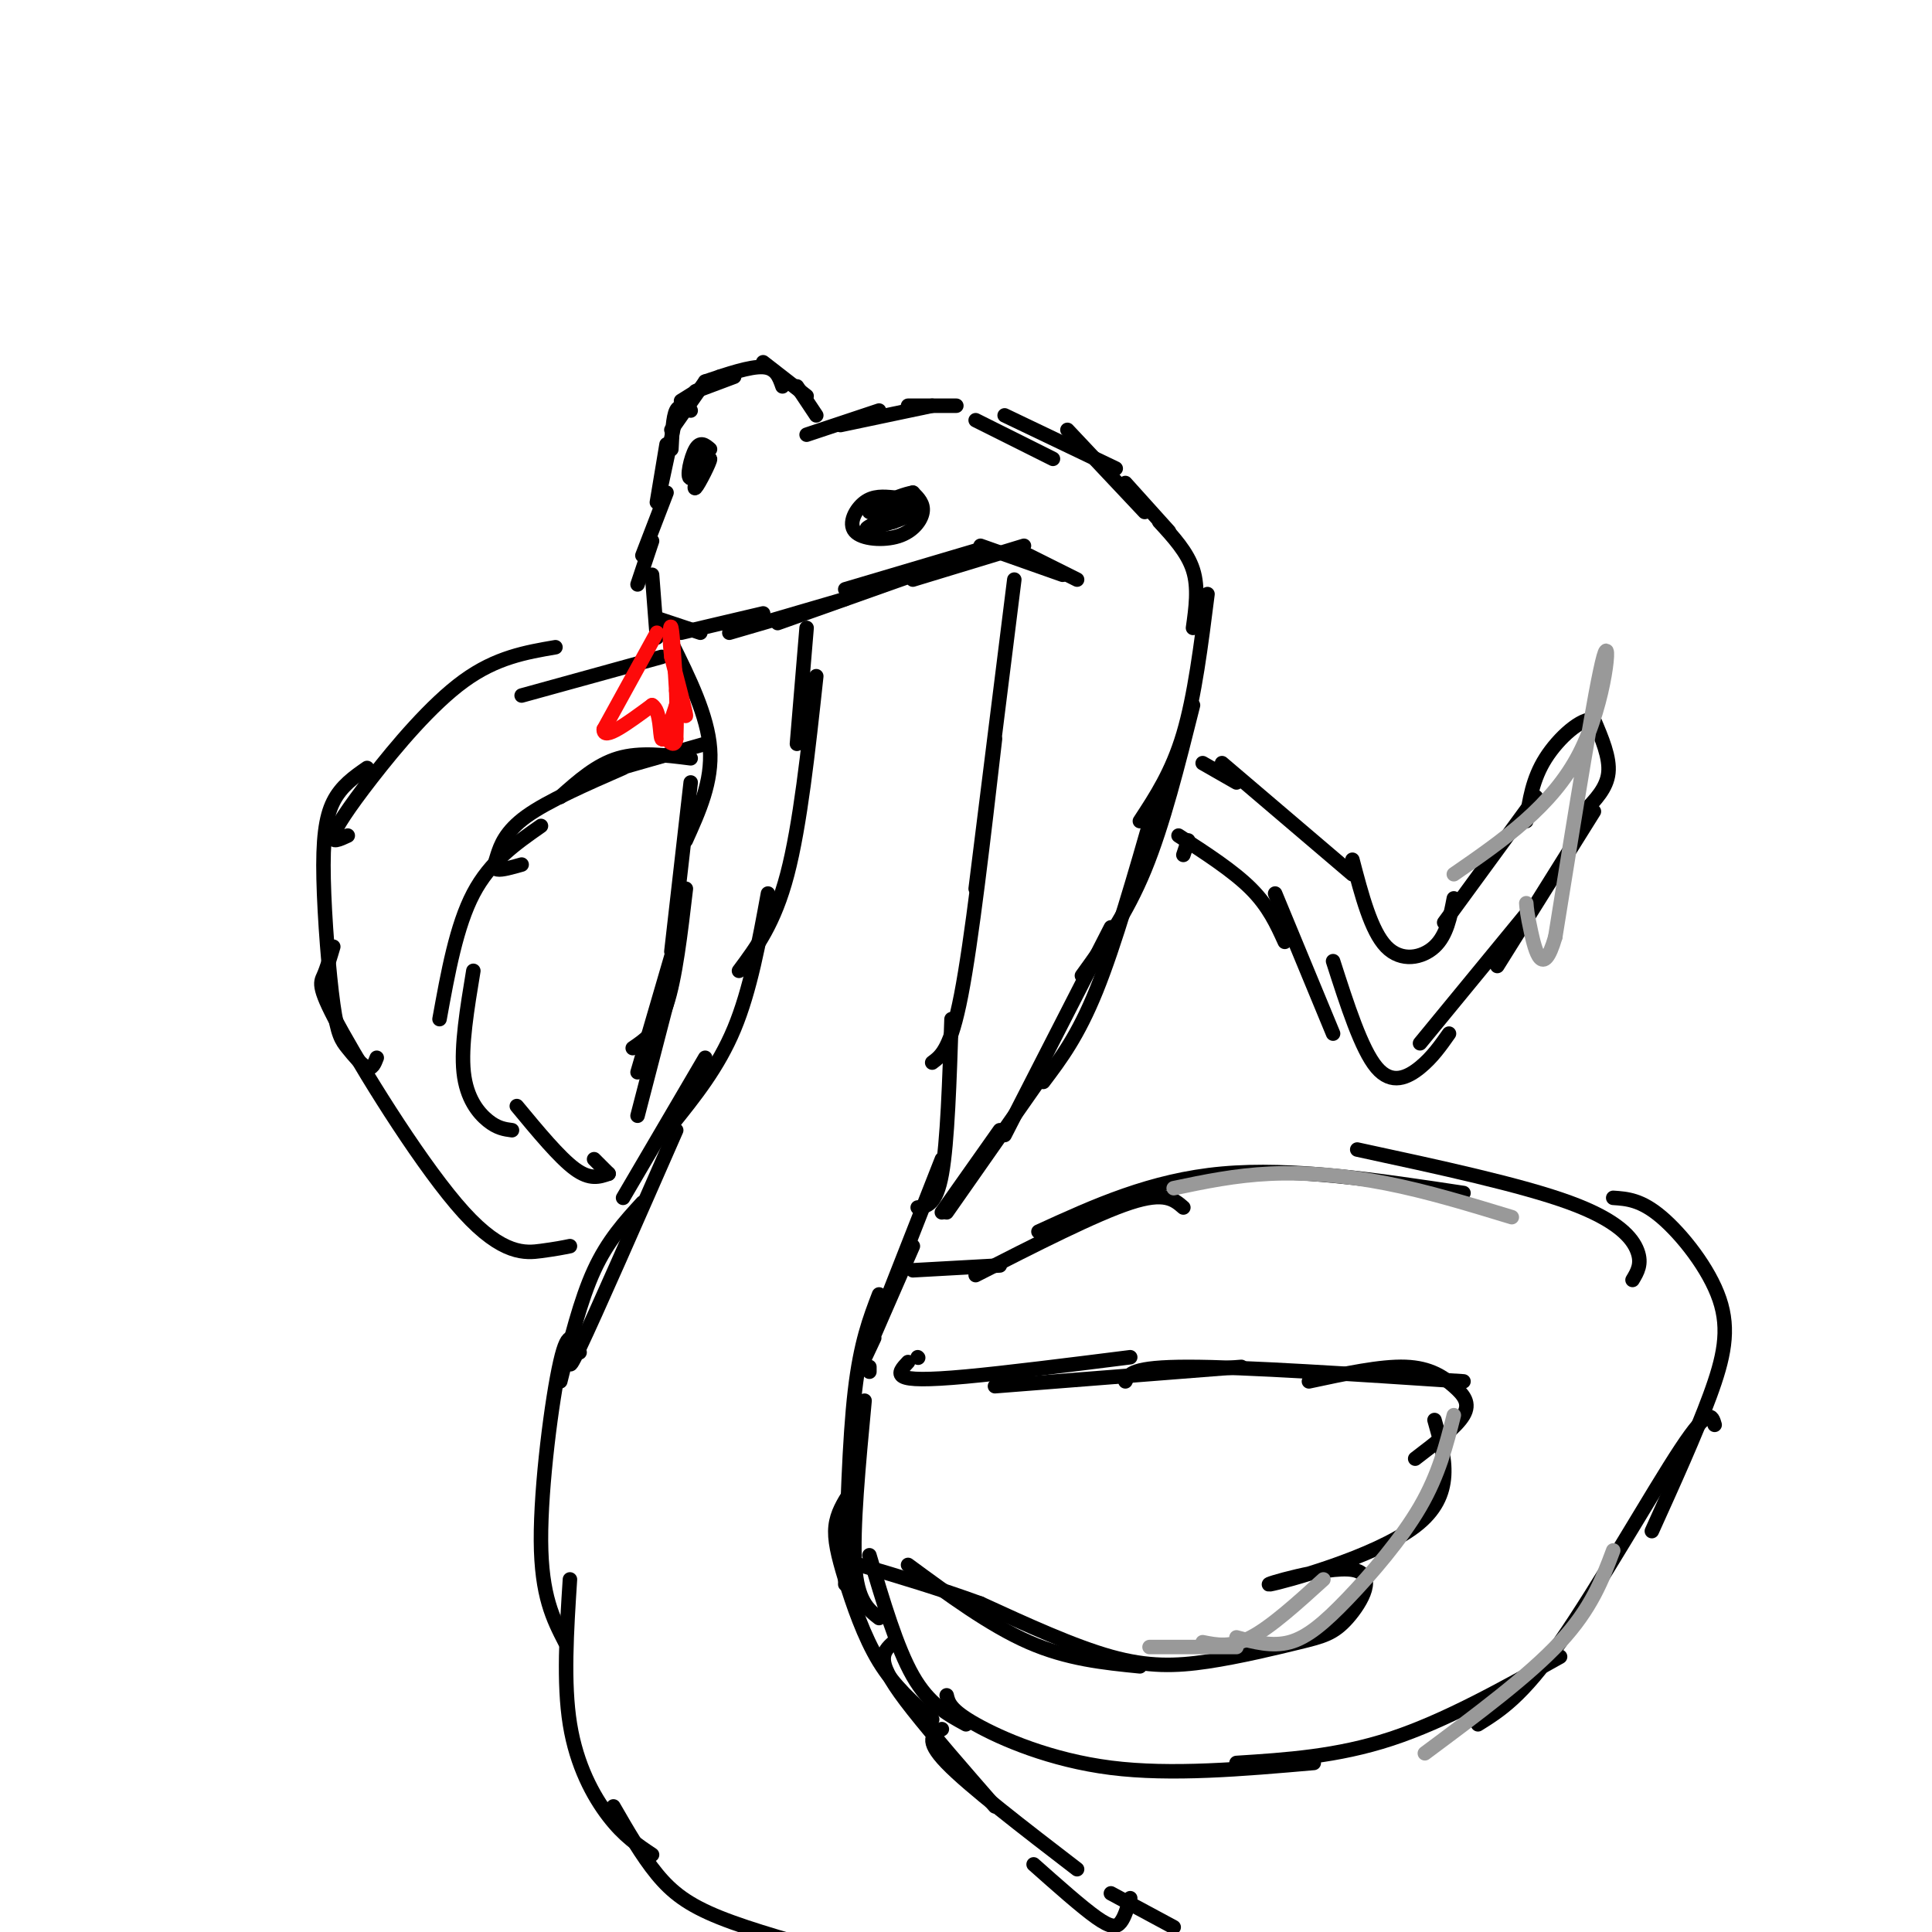 <svg viewBox='0 0 400 400' version='1.1' xmlns='http://www.w3.org/2000/svg' xmlns:xlink='http://www.w3.org/1999/xlink'><g fill='none' stroke='rgb(0,0,0)' stroke-width='3' stroke-linecap='round' stroke-linejoin='round'><path d='M162,80c-0.667,-1.917 -1.333,-3.833 -4,-4c-2.667,-0.167 -7.333,1.417 -12,3'/><path d='M152,78c0.000,0.000 -8.000,3.000 -8,3'/><path d='M149,78c0.000,0.000 -8.000,5.000 -8,5'/><path d='M146,79c0.000,0.000 -7.000,10.000 -7,10'/><path d='M143,85c-1.167,-0.667 -2.333,-1.333 -3,0c-0.667,1.333 -0.833,4.667 -1,8'/><path d='M140,86c0.000,0.000 -3.000,14.000 -3,14'/><path d='M138,92c0.000,0.000 -2.000,12.000 -2,12'/><path d='M138,102c0.000,0.000 -5.000,13.000 -5,13'/><path d='M135,112c0.000,0.000 -3.000,9.000 -3,9'/><path d='M135,119c0.000,0.000 1.000,13.000 1,13'/><path d='M136,128c0.000,0.000 9.000,3.000 9,3'/><path d='M141,131c0.000,0.000 17.000,-4.000 17,-4'/><path d='M151,131c0.000,0.000 24.000,-7.000 24,-7'/><path d='M161,129c0.000,0.000 31.000,-11.000 31,-11'/><path d='M175,122c0.000,0.000 27.000,-8.000 27,-8'/><path d='M189,120c0.000,0.000 23.000,-7.000 23,-7'/><path d='M203,113c0.000,0.000 17.000,6.000 17,6'/><path d='M213,115c0.000,0.000 10.000,5.000 10,5'/><path d='M158,75c0.000,0.000 9.000,7.000 9,7'/><path d='M165,80c0.000,0.000 4.000,6.000 4,6'/><path d='M167,90c0.000,0.000 15.000,-5.000 15,-5'/><path d='M174,88c0.000,0.000 19.000,-4.000 19,-4'/><path d='M188,84c0.000,0.000 10.000,0.000 10,0'/><path d='M202,87c0.000,0.000 16.000,8.000 16,8'/><path d='M208,86c0.000,0.000 23.000,11.000 23,11'/><path d='M221,89c0.000,0.000 16.000,17.000 16,17'/><path d='M233,100c0.000,0.000 9.000,10.000 9,10'/><path d='M240,108c2.917,3.167 5.833,6.333 7,10c1.167,3.667 0.583,7.833 0,12'/><path d='M250,123c-1.333,10.583 -2.667,21.167 -5,29c-2.333,7.833 -5.667,12.917 -9,18'/><path d='M247,146c-3.083,12.333 -6.167,24.667 -10,34c-3.833,9.333 -8.417,15.667 -13,22'/><path d='M239,167c-4.083,14.250 -8.167,28.500 -12,38c-3.833,9.500 -7.417,14.250 -11,19'/><path d='M230,192c0.000,0.000 -22.000,43.000 -22,43'/><path d='M139,133c3.750,7.583 7.500,15.167 8,22c0.500,6.833 -2.250,12.917 -5,19'/><path d='M143,162c0.000,0.000 -4.000,35.000 -4,35'/><path d='M142,184c-1.083,9.250 -2.167,18.500 -4,24c-1.833,5.500 -4.417,7.250 -7,9'/><path d='M139,198c0.000,0.000 -7.000,24.000 -7,24'/><path d='M217,221c0.000,0.000 -21.000,30.000 -21,30'/><path d='M207,234c0.000,0.000 -12.000,17.000 -12,17'/><path d='M139,204c0.000,0.000 -7.000,27.000 -7,27'/><path d='M167,130c0.000,0.000 -2.000,24.000 -2,24'/><path d='M169,140c-1.667,15.417 -3.333,30.833 -6,41c-2.667,10.167 -6.333,15.083 -10,20'/><path d='M159,185c-1.833,10.000 -3.667,20.000 -7,28c-3.333,8.000 -8.167,14.000 -13,20'/><path d='M146,219c0.000,0.000 -17.000,29.000 -17,29'/><path d='M140,234c-8.333,19.000 -16.667,38.000 -20,45c-3.333,7.000 -1.667,2.000 0,-3'/><path d='M133,249c-3.583,3.917 -7.167,7.833 -10,14c-2.833,6.167 -4.917,14.583 -7,23'/><path d='M210,120c0.000,0.000 -8.000,64.000 -8,64'/><path d='M206,153c-2.417,20.917 -4.833,41.833 -7,53c-2.167,11.167 -4.083,12.583 -6,14'/><path d='M197,211c-0.417,12.750 -0.833,25.500 -2,32c-1.167,6.500 -3.083,6.750 -5,7'/><path d='M195,240c0.000,0.000 -11.000,28.000 -11,28'/><path d='M189,258c-4.333,9.917 -8.667,19.833 -10,23c-1.333,3.167 0.333,-0.417 2,-4'/><path d='M182,268c-1.917,5.000 -3.833,10.000 -5,20c-1.167,10.000 -1.583,25.000 -2,40'/><path d='M176,309c-1.351,2.149 -2.702,4.298 -3,7c-0.298,2.702 0.458,5.958 2,11c1.542,5.042 3.869,11.869 7,17c3.131,5.131 7.065,8.565 11,12'/><path d='M185,340c-1.133,1.022 -2.267,2.044 -2,4c0.267,1.956 1.933,4.844 6,10c4.067,5.156 10.533,12.578 17,20'/><path d='M195,358c-1.833,1.083 -3.667,2.167 1,7c4.667,4.833 15.833,13.417 27,22'/><path d='M214,386c4.978,4.422 9.956,8.844 13,11c3.044,2.156 4.156,2.044 5,1c0.844,-1.044 1.422,-3.022 2,-5'/><path d='M120,280c-1.133,-2.800 -2.267,-5.600 -4,2c-1.733,7.600 -4.067,25.600 -4,37c0.067,11.400 2.533,16.200 5,21'/><path d='M118,327c-0.689,10.733 -1.378,21.467 0,30c1.378,8.533 4.822,14.867 8,19c3.178,4.133 6.089,6.067 9,8'/><path d='M127,374c2.933,5.089 5.867,10.178 9,14c3.133,3.822 6.467,6.378 13,9c6.533,2.622 16.267,5.311 26,8'/><path d='M230,392c0.000,0.000 13.000,7.000 13,7'/><path d='M180,283c0.000,0.000 0.000,1.000 0,1'/><path d='M179,290c-1.250,13.250 -2.500,26.500 -2,34c0.500,7.500 2.750,9.250 5,11'/><path d='M180,322c2.833,9.583 5.667,19.167 9,25c3.333,5.833 7.167,7.917 11,10'/><path d='M196,351c0.356,1.511 0.711,3.022 6,6c5.289,2.978 15.511,7.422 28,9c12.489,1.578 27.244,0.289 42,-1'/><path d='M256,365c10.417,-0.667 20.833,-1.333 32,-5c11.167,-3.667 23.083,-10.333 35,-17'/><path d='M306,357c4.556,-2.844 9.111,-5.689 17,-17c7.889,-11.311 19.111,-31.089 25,-40c5.889,-8.911 6.444,-6.956 7,-5'/><path d='M342,317c4.548,-10.054 9.095,-20.107 12,-28c2.905,-7.893 4.167,-13.625 2,-20c-2.167,-6.375 -7.762,-13.393 -12,-17c-4.238,-3.607 -7.119,-3.804 -10,-4'/><path d='M338,265c1.000,-1.667 2.000,-3.333 1,-6c-1.000,-2.667 -4.000,-6.333 -14,-10c-10.000,-3.667 -27.000,-7.333 -44,-11'/><path d='M303,247c-17.667,-2.667 -35.333,-5.333 -50,-4c-14.667,1.333 -26.333,6.667 -38,12'/><path d='M245,250c-1.917,-1.667 -3.833,-3.333 -11,-1c-7.167,2.333 -19.583,8.667 -32,15'/><path d='M207,262c0.000,0.000 -18.000,1.000 -18,1'/><path d='M118,258c-1.447,0.293 -2.893,0.587 -6,1c-3.107,0.413 -7.874,0.946 -16,-8c-8.126,-8.946 -19.611,-27.370 -25,-37c-5.389,-9.630 -4.683,-10.466 -4,-12c0.683,-1.534 1.341,-3.767 2,-6'/><path d='M78,219c-0.466,1.205 -0.932,2.410 -2,2c-1.068,-0.410 -2.739,-2.436 -4,-4c-1.261,-1.564 -2.111,-2.667 -3,-9c-0.889,-6.333 -1.816,-17.897 -2,-26c-0.184,-8.103 0.376,-12.744 2,-16c1.624,-3.256 4.312,-5.128 7,-7'/><path d='M72,173c-1.720,0.804 -3.440,1.607 -3,0c0.440,-1.607 3.042,-5.625 8,-12c4.958,-6.375 12.274,-15.107 19,-20c6.726,-4.893 12.863,-5.946 19,-7'/><path d='M108,144c0.000,0.000 29.000,-8.000 29,-8'/><path d='M246,174c0.000,0.000 -1.000,3.000 -1,3'/><path d='M244,173c5.667,3.667 11.333,7.333 15,11c3.667,3.667 5.333,7.333 7,11'/><path d='M264,185c0.000,0.000 12.000,29.000 12,29'/><path d='M276,199c2.933,9.133 5.867,18.267 9,22c3.133,3.733 6.467,2.067 9,0c2.533,-2.067 4.267,-4.533 6,-7'/><path d='M294,216c0.000,0.000 23.000,-28.000 23,-28'/><path d='M310,200c0.000,0.000 20.000,-32.000 20,-32'/><path d='M328,168c2.333,-2.417 4.667,-4.833 5,-8c0.333,-3.167 -1.333,-7.083 -3,-11'/><path d='M330,149c-2.511,-0.511 -7.289,3.711 -10,8c-2.711,4.289 -3.356,8.644 -4,13'/><path d='M318,165c0.000,0.000 -19.000,26.000 -19,26'/><path d='M301,186c-0.733,3.822 -1.467,7.644 -4,10c-2.533,2.356 -6.867,3.244 -10,0c-3.133,-3.244 -5.067,-10.622 -7,-18'/><path d='M280,181c0.000,0.000 -27.000,-23.000 -27,-23'/><path d='M256,162c0.000,0.000 -7.000,-4.000 -7,-4'/><path d='M146,154c0.000,0.000 -21.000,6.000 -21,6'/><path d='M143,157c-5.250,-0.667 -10.500,-1.333 -15,0c-4.500,1.333 -8.250,4.667 -12,8'/><path d='M129,159c-7.804,3.417 -15.607,6.833 -20,10c-4.393,3.167 -5.375,6.083 -6,8c-0.625,1.917 -0.893,2.833 0,3c0.893,0.167 2.946,-0.417 5,-1'/><path d='M112,171c-5.250,3.667 -10.500,7.333 -14,14c-3.500,6.667 -5.250,16.333 -7,26'/><path d='M98,201c-1.289,7.800 -2.578,15.600 -2,21c0.578,5.400 3.022,8.400 5,10c1.978,1.600 3.489,1.800 5,2'/><path d='M107,229c4.417,5.333 8.833,10.667 12,13c3.167,2.333 5.083,1.667 7,1'/><path d='M123,240c0.000,0.000 3.000,3.000 3,3'/><path d='M190,281c0.000,0.000 0.100,0.100 0.1,0.1'/><path d='M188,282c-1.111,1.178 -2.222,2.356 -1,3c1.222,0.644 4.778,0.756 13,0c8.222,-0.756 21.111,-2.378 34,-4'/><path d='M206,287c0.000,0.000 51.000,-4.000 51,-4'/><path d='M233,286c0.667,-1.500 1.333,-3.000 13,-3c11.667,0.000 34.333,1.500 57,3'/><path d='M271,286c7.440,-1.595 14.881,-3.190 20,-3c5.119,0.190 7.917,2.167 10,4c2.083,1.833 3.452,3.524 2,6c-1.452,2.476 -5.726,5.738 -10,9'/><path d='M297,294c2.218,7.776 4.436,15.551 -4,22c-8.436,6.449 -27.525,11.570 -30,12c-2.475,0.430 11.666,-3.831 17,-3c5.334,0.831 1.863,6.756 -1,10c-2.863,3.244 -5.118,3.808 -10,5c-4.882,1.192 -12.391,3.013 -19,4c-6.609,0.987 -12.317,1.139 -20,-1c-7.683,-2.139 -17.342,-6.570 -27,-11'/><path d='M203,332c-8.667,-3.167 -16.833,-5.583 -25,-8'/><path d='M188,324c8.500,6.250 17.000,12.500 25,16c8.000,3.500 15.500,4.250 23,5'/><path d='M185,103c-2.080,-0.193 -4.159,-0.386 -6,1c-1.841,1.386 -3.442,4.351 -2,6c1.442,1.649 5.927,1.982 9,1c3.073,-0.982 4.735,-3.281 5,-5c0.265,-1.719 -0.868,-2.860 -2,-4'/><path d='M189,102c-3.053,0.491 -9.684,3.719 -9,4c0.684,0.281 8.684,-2.386 9,-2c0.316,0.386 -7.053,3.825 -9,5c-1.947,1.175 1.526,0.088 5,-1'/><path d='M185,108c1.933,-0.644 4.267,-1.756 4,-2c-0.267,-0.244 -3.133,0.378 -6,1'/><path d='M183,106c0.000,0.000 -1.000,0.000 -1,0'/><path d='M147,93c-1.006,-0.860 -2.013,-1.719 -3,0c-0.987,1.719 -1.955,6.018 -1,6c0.955,-0.018 3.834,-4.351 4,-4c0.166,0.351 -2.381,5.386 -3,6c-0.619,0.614 0.691,-3.193 2,-7'/></g>
<g fill='none' stroke='rgb(253,10,10)' stroke-width='3' stroke-linecap='round' stroke-linejoin='round'><path d='M136,131c0.000,0.000 -11.000,20.000 -11,20'/><path d='M125,151c-0.167,2.500 4.917,-1.250 10,-5'/><path d='M135,146c1.867,1.089 1.533,6.311 2,7c0.467,0.689 1.733,-3.156 3,-7'/><path d='M140,146c1.044,-0.111 2.156,3.111 2,2c-0.156,-1.111 -1.578,-6.556 -3,-12'/><path d='M139,136c-0.511,-3.778 -0.289,-7.222 0,-6c0.289,1.222 0.644,7.111 1,13'/><path d='M140,143c0.167,3.833 0.083,6.917 0,10'/><path d='M140,153c-0.333,1.667 -1.167,0.833 -2,0'/></g>
<g fill='none' stroke='rgb(153,153,153)' stroke-width='3' stroke-linecap='round' stroke-linejoin='round'><path d='M334,321c-2.250,6.000 -4.500,12.000 -11,19c-6.500,7.000 -17.250,15.000 -28,23'/><path d='M301,293c-1.554,6.155 -3.107,12.310 -7,19c-3.893,6.690 -10.125,13.917 -15,19c-4.875,5.083 -8.393,8.024 -12,9c-3.607,0.976 -7.304,-0.012 -11,-1'/><path d='M274,327c-5.417,4.917 -10.833,9.833 -15,12c-4.167,2.167 -7.083,1.583 -10,1'/><path d='M238,341c0.000,0.000 18.000,0.000 18,0'/><path d='M243,246c6.356,-1.333 12.711,-2.667 20,-3c7.289,-0.333 15.511,0.333 24,2c8.489,1.667 17.244,4.333 26,7'/><path d='M301,181c10.200,-7.044 20.400,-14.089 26,-25c5.600,-10.911 6.600,-25.689 5,-20c-1.600,5.689 -5.800,31.844 -10,58'/><path d='M322,194c-2.622,9.067 -4.178,2.733 -5,-1c-0.822,-3.733 -0.911,-4.867 -1,-6'/></g>
</svg>